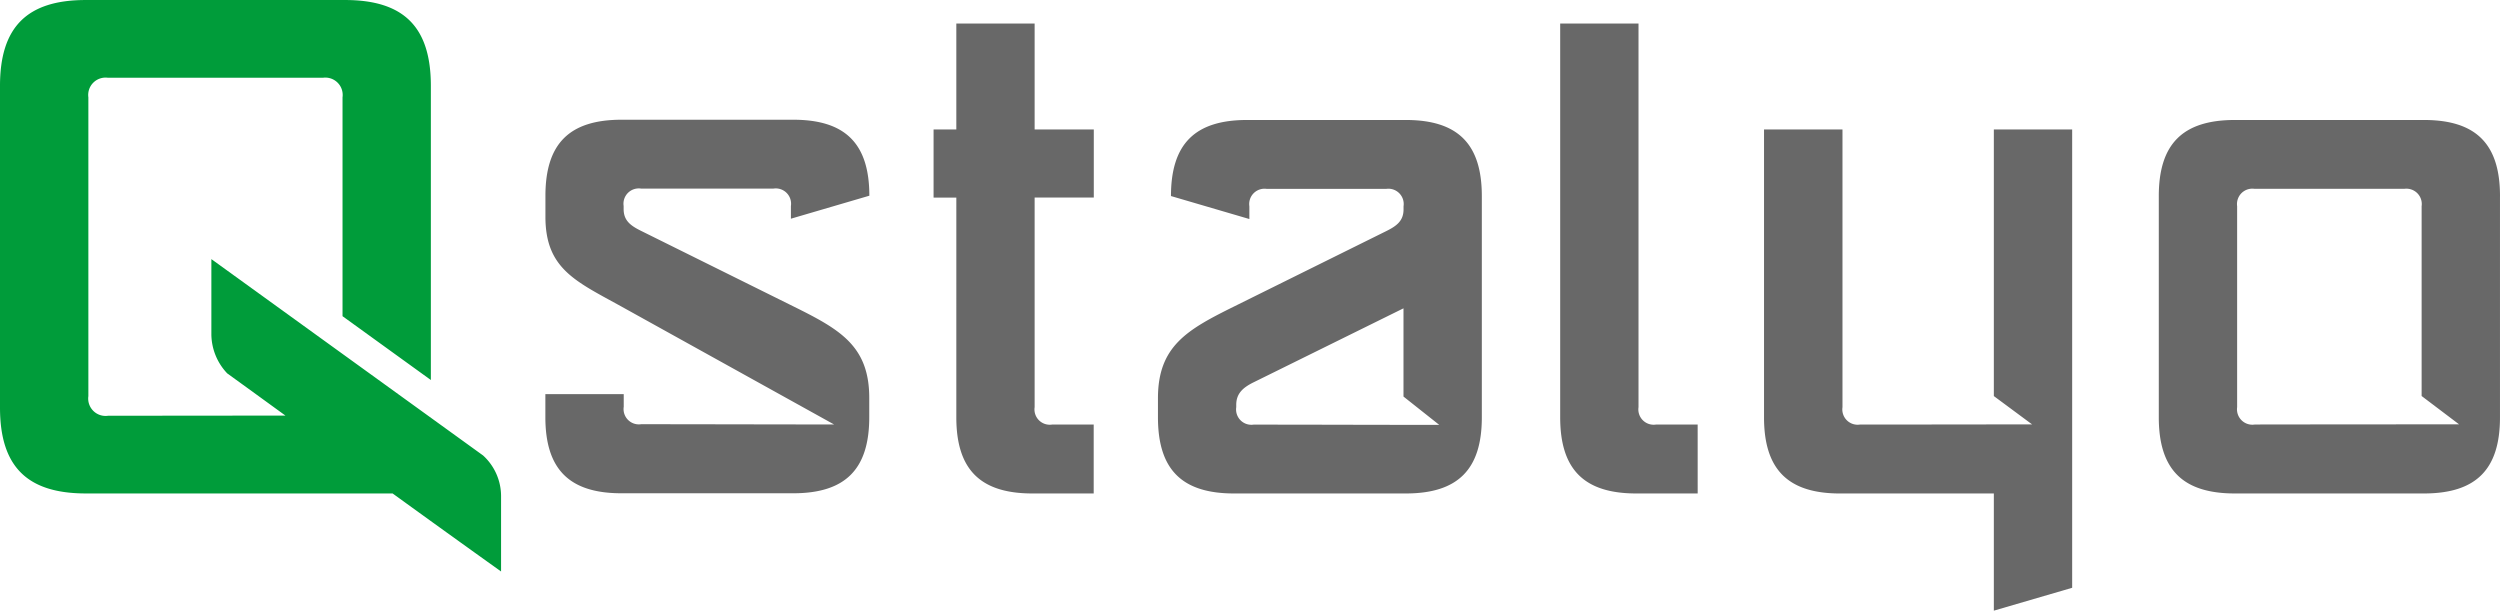 <svg xmlns="http://www.w3.org/2000/svg" width="130.646" height="31.912" viewBox="0 0 130.646 31.912"><g id="logo-qstalyo" transform="translate(0 -0.736)"><path id="Path_425" data-name="Path 425" d="M73.345,16.848l-7.832,3.866c-.541.267-.909.574-.909,1.178v.125a.8.8,0,0,0,.909.909c2.727,0,6.968.014,9.7.014l-1.869-1.481V16.848ZM61.193,10.985c0-2.728,1.251-3.979,3.979-3.979h8.287c2.729,0,3.979,1.251,3.979,3.979v11.56c0,2.728-1.251,3.979-3.979,3.979H64.492c-2.729,0-3.979-1.251-3.979-3.979v-1c0-2.728,1.536-3.583,3.979-4.793l7.946-3.936c.539-.267.909-.532.909-1.137v-.162a.8.8,0,0,0-.909-.91H66.2a.8.8,0,0,0-.91.91v.665l-4.093-1.2Zm56.626,11.938a.805.805,0,0,1-.91-.909v-10.5a.82.82,0,0,1,.033-.368.8.8,0,0,1,.877-.542h7.821a.806.806,0,0,1,.683.227.8.8,0,0,1,.227.682v9.918l1.958,1.481q-5.346,0-10.692.008Zm12.827-11.938c0-2.728-1.252-3.979-3.98-3.979h-9.872c-2.729,0-3.979,1.251-3.979,3.979v11.56c0,2.728,1.251,3.979,3.979,3.979h9.871c2.728,0,3.98-1.251,3.98-3.979V10.985ZM108.288,31.451V7.5h-4.093V21.434l2,1.481c-3,0-6,.008-9,.008a.8.8,0,0,1-.91-.908V7.5H92.185V22.546c0,2.727,1.251,3.979,3.979,3.979h8.031v6.123l4.093-1.195ZM88.717,22.923H86.535a.8.8,0,0,1-.909-.909V1.967H81.533V22.545c0,2.727,1.251,3.979,3.979,3.979h3.206Zm-31.558,0H54.978a.8.8,0,0,1-.91-.909V11.059h3.092V7.5H54.068V1.967H49.976V7.5H48.787v3.563h1.189V22.545c0,2.728,1.251,3.979,3.979,3.979h3.2v-3.6ZM45.431,10.972c0-2.729-1.251-3.979-3.979-3.979H32.482c-2.729,0-3.979,1.251-3.979,3.979v1.094c0,2.728,1.594,3.373,3.979,4.693l11.106,6.159c-2.747,0-7.341-.013-10.083-.013a.8.8,0,0,1-.91-.91v-.661H28.5v1.2c0,2.728,1.251,3.98,3.979,3.98h8.968c2.728,0,3.979-1.251,3.979-3.98v-1c0-2.728-1.535-3.583-3.979-4.794L33.5,12.8c-.541-.268-.91-.532-.91-1.138V11.5a.8.8,0,0,1,.91-.909h6.922a.8.8,0,0,1,.91.909v.665l4.093-1.2Z" fill="#686868"></path><path id="Path_426" data-name="Path 426" d="M5.644,22.463a.907.907,0,0,1-1.026-1.026V5.823A.907.907,0,0,1,5.644,4.8H16.873A.907.907,0,0,1,17.9,5.823V17.259l4.616,3.336V5.225c0-3.077-1.411-4.488-4.488-4.488H4.488C1.411.736,0,2.147,0,5.225V22.036c0,3.076,1.411,4.487,4.488,4.487H20.517q2.829,2.049,5.668,4.078V26.654a2.878,2.878,0,0,0-.939-2.115l-14.2-10.262v3.948a3,3,0,0,0,.828,2.023c1.229.888,1.814,1.314,3.044,2.207-3.406,0-6.7.007-9.269.007Z" fill="#009c3a"></path></g></svg>